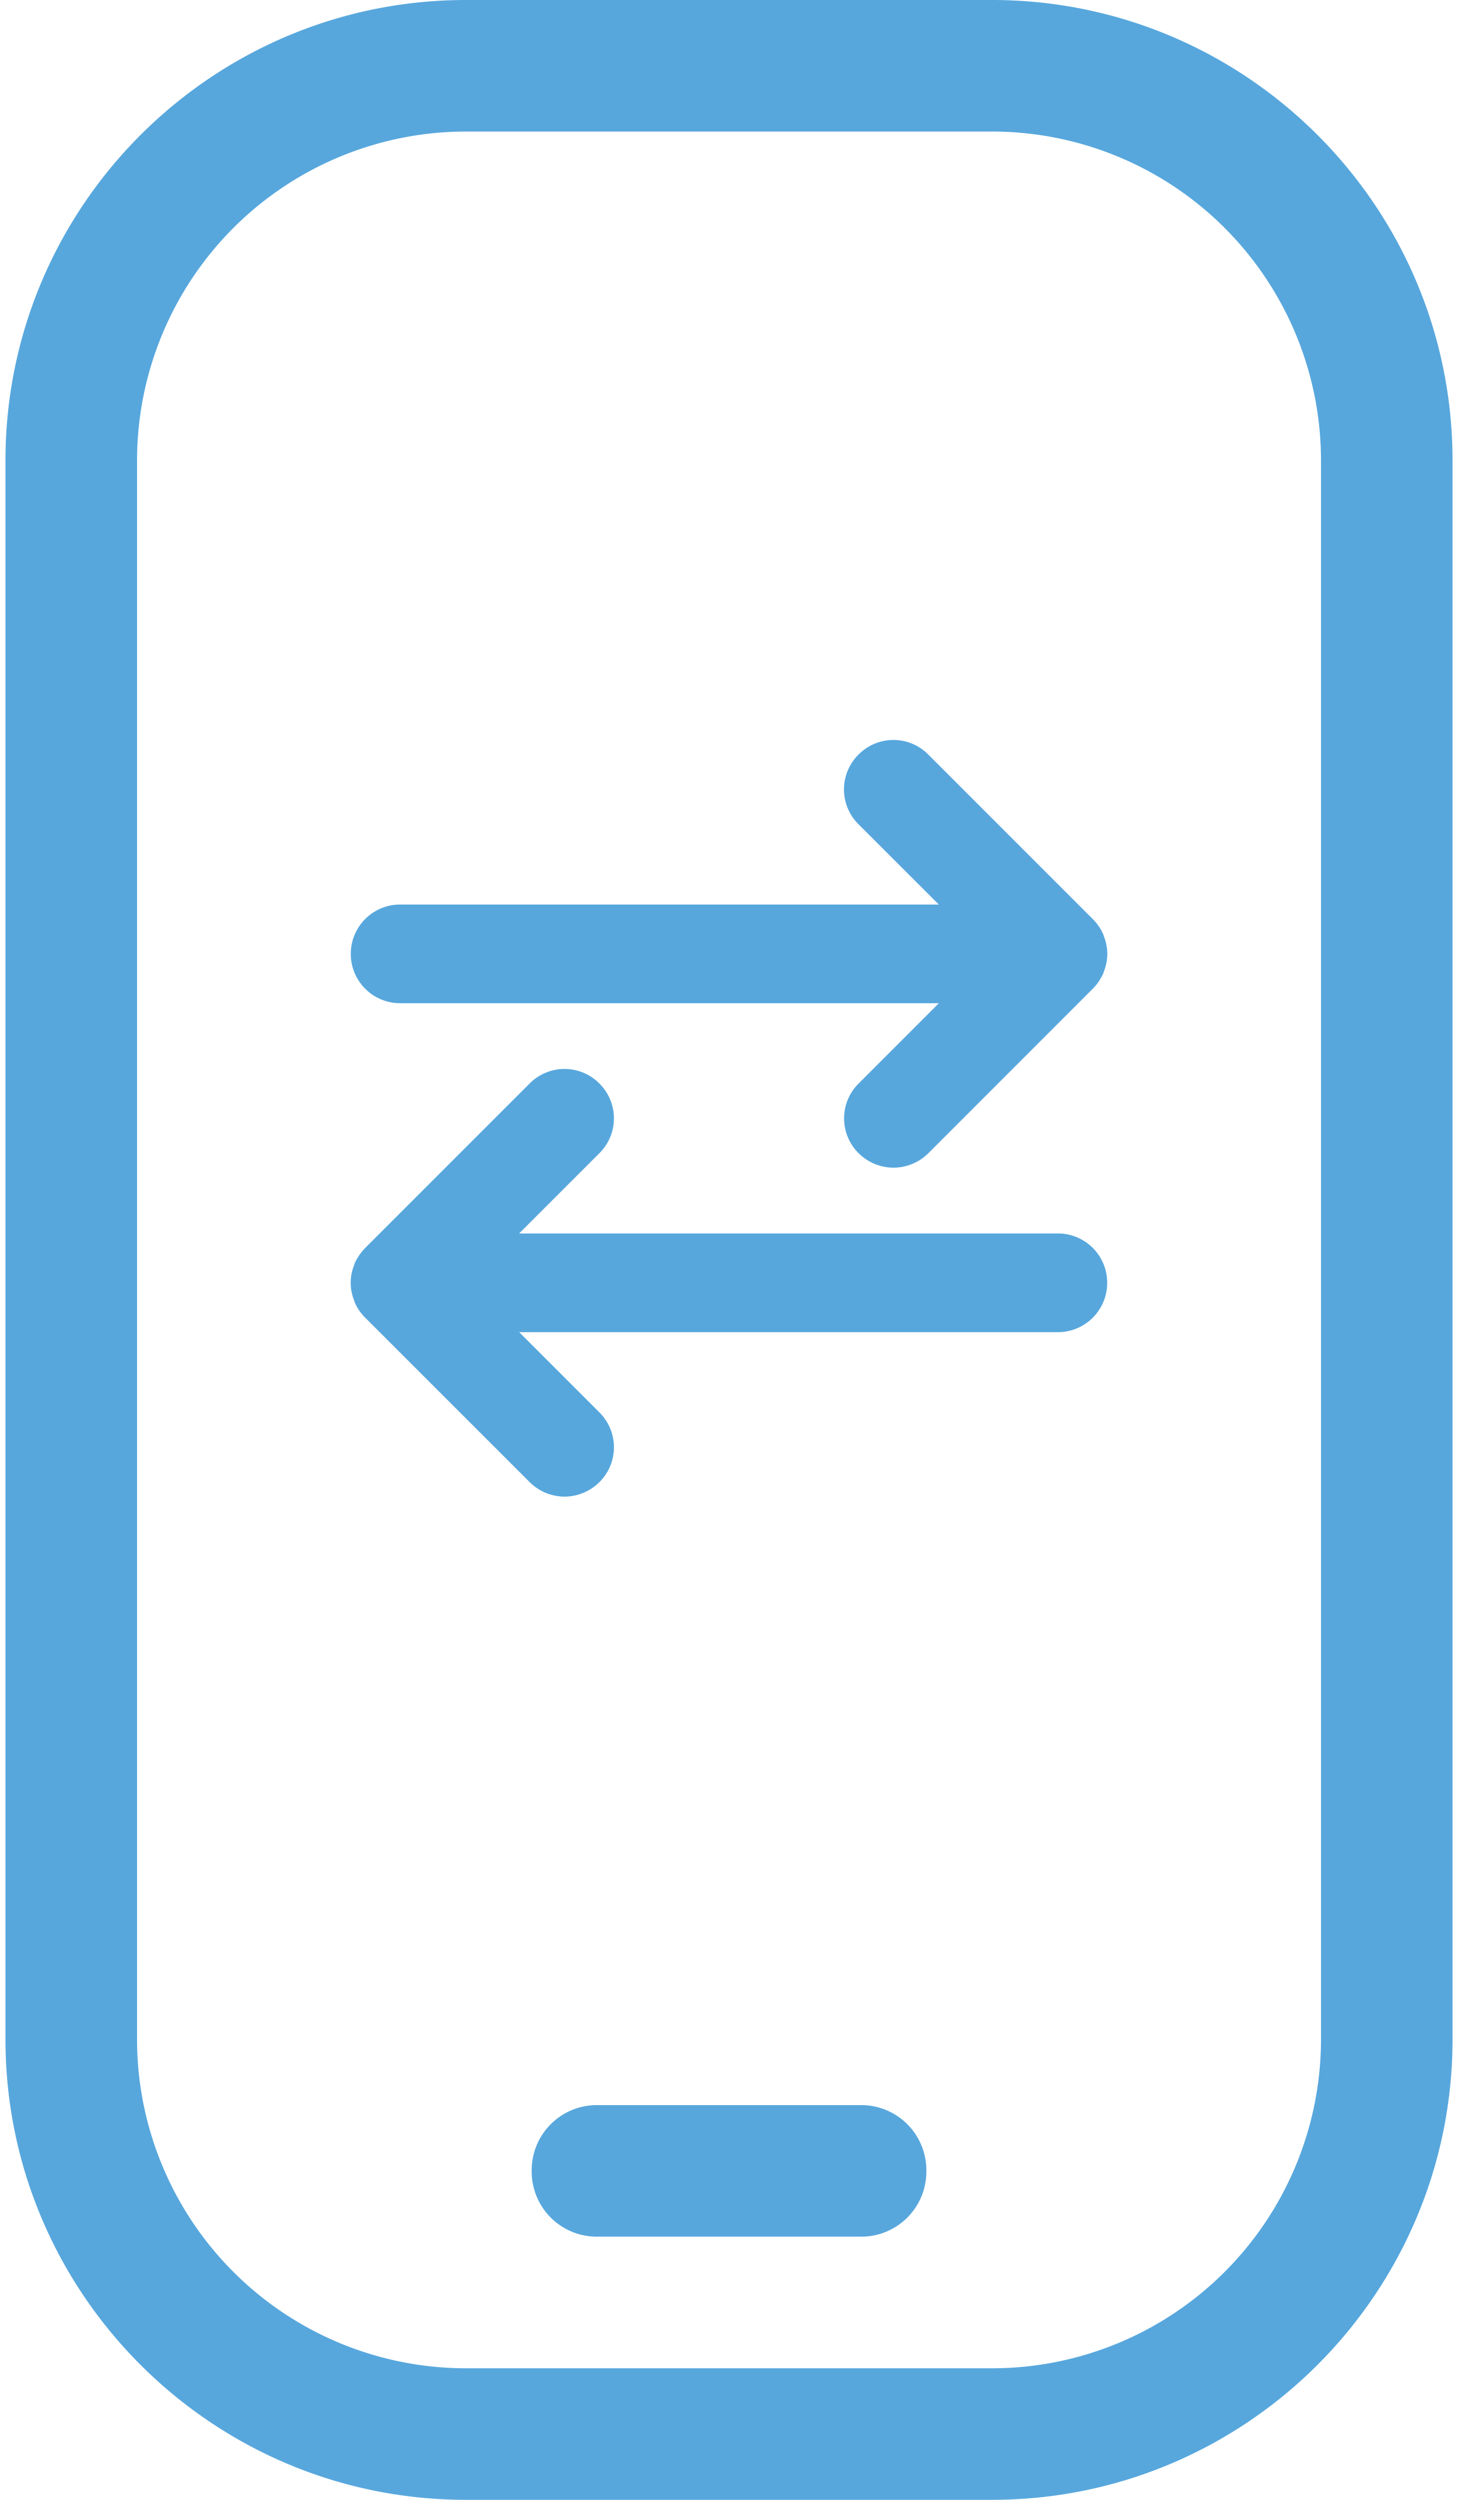 <svg xmlns="http://www.w3.org/2000/svg" width="28" height="48" fill="none"><path d="M16.527 40.421h-5.053a1.25 1.25 0 00-1.263 1.263 1.25 1.25 0 001.263 1.263h5.053a1.25 1.25 0 001.263-1.263 1.25 1.25 0 00-1.263-1.263z" fill="#57A7DD"/><path d="M19.053 0H8.948C4.072 0 .105 3.966.105 8.842v30.316C.105 44.034 4.072 48 8.948 48h10.105c4.876 0 8.842-3.966 8.842-8.842V8.842C27.895 3.966 23.929 0 19.053 0zm6.316 9.392v29.766a6.318 6.318 0 01-6.316 6.316H8.948a6.318 6.318 0 01-6.316-6.316V8.842a6.318 6.318 0 016.316-6.316h10.105a6.318 6.318 0 016.316 6.316v.55z" fill="#57A7DD"/><path d="M21.194 17.956a.954.954 0 00-.209-.31l-3.158-3.158a.941.941 0 00-1.339 0 .942.942 0 000 1.34l1.541 1.54H7.684a.946.946 0 100 1.895H18.03l-1.54 1.541a.942.942 0 000 1.34.955.955 0 00.669.277c.24 0 .486-.095.67-.278l3.157-3.158c.089-.088.158-.195.209-.31v-.012a.898.898 0 000-.695v-.012zm-.878 5.728H9.97l1.54-1.54a.942.942 0 000-1.34.942.942 0 00-1.338 0l-3.158 3.158a1.028 1.028 0 00-.209.31v.012a.897.897 0 000 .695v.013c.05.12.12.22.209.31l3.158 3.157c.183.183.43.278.67.278.24 0 .485-.095.669-.278a.942.942 0 000-1.339L9.97 25.579h10.346a.946.946 0 00.947-.947.946.946 0 00-.947-.948z" fill="#57A7DD"/></svg>